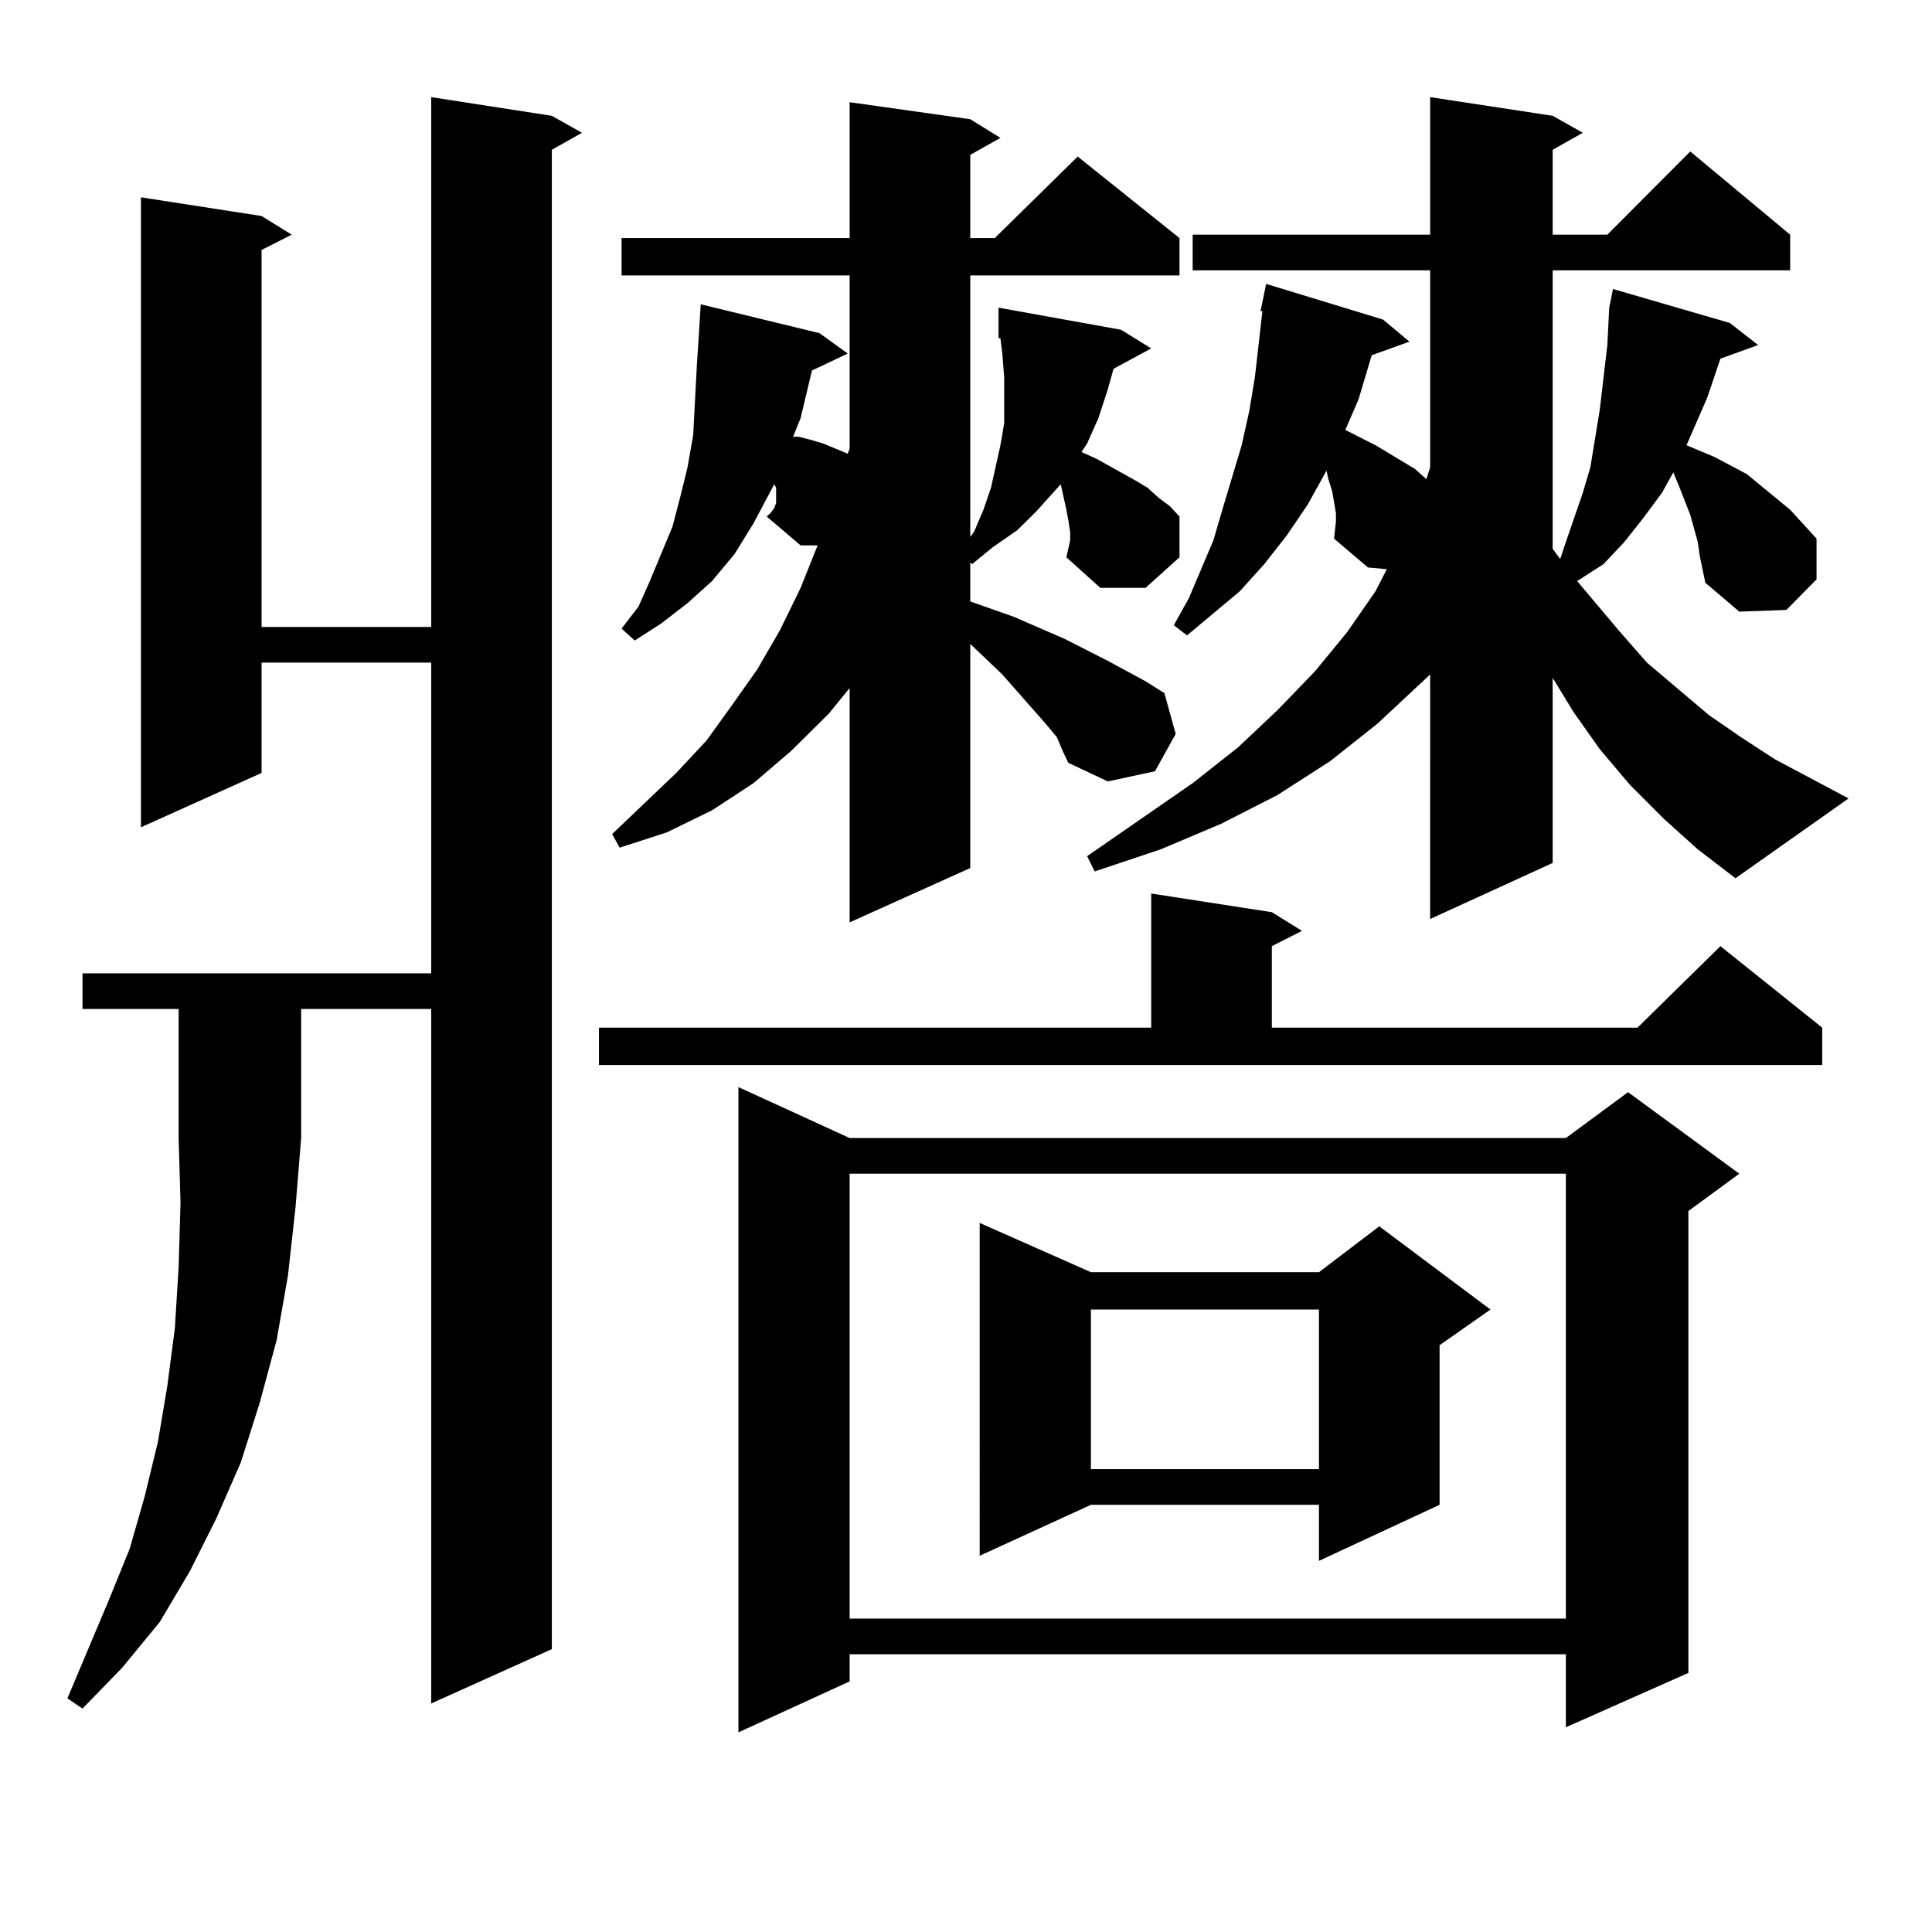 <?xml version="1.0" encoding="utf-8"?>
<!-- Generator: Adobe Illustrator 16.0.0, SVG Export Plug-In . SVG Version: 6.00 Build 0)  -->
<!DOCTYPE svg PUBLIC "-//W3C//DTD SVG 1.1//EN" "http://www.w3.org/Graphics/SVG/1.1/DTD/svg11.dtd">
<svg version="1.1" id="图层_1" xmlns="http://www.w3.org/2000/svg" xmlns:xlink="http://www.w3.org/1999/xlink" x="0px" y="0px"
	 width="1000px" height="1000px" viewBox="0 0 1000 1000" enable-background="new 0 0 1000 1000" xml:space="preserve">
<path d="M42.706,522.246v-18.457h180.483v-160.84h-87.803v57.129l-62.438,28.125V102.129l62.438,9.668l15.609,9.668l-15.609,7.91
	v195.117h87.803V50.273l62.438,9.668l15.609,8.789l-15.609,8.789v776.074l-62.438,28.125V522.246h-67.315v66.797l-2.927,36.035
	l-3.902,35.156l-5.854,33.398l-8.78,32.52l-9.756,30.762l-12.683,29.004l-13.658,27.246l-15.609,26.367l-19.512,23.73
	l-20.487,21.094l-7.805-5.273l21.463-50.977l10.731-26.367l7.805-27.246l6.829-28.125l4.878-29.004l3.902-29.883l1.951-31.641
	l0.976-33.398l-0.976-33.398v-66.797H42.706z M310.017,531.914h285.847V462.48l62.438,9.668l15.609,9.668l-15.609,7.91v42.188
	h189.264l42.926-42.188l52.682,42.188v19.336H310.017V531.914z M551.962,288.457l1.951-8.789v-4.395l-0.976-6.152l-0.976-5.273
	l-2.927-13.184l-12.683,14.063l-9.756,9.668l-12.683,8.789l-10.731,8.789l-0.976-0.879v20.215l22.438,7.91l26.341,11.426
	l22.438,11.426l19.512,10.547l9.756,6.152l5.854,21.094l-10.731,19.336l-24.39,5.273l-20.487-9.668l-2.927-6.152l-2.927-7.031
	l-5.854-7.031l-22.438-25.488l-16.585-15.82v116.016l-62.438,28.125V356.133l-10.731,13.184l-19.512,19.336l-19.512,16.699
	l-21.463,14.063l-23.414,11.426l-24.39,7.91l-3.902-7.031l33.17-31.641l15.609-16.699l12.683-17.578l13.658-19.336l11.707-20.215
	l10.731-21.973l8.78-21.973h-8.78l-17.561-14.941l1.951-1.758l1.951-2.637l0.976-2.637v-3.516v-4.395l-0.976-1.758l-10.731,20.215
	l-9.756,15.82l-11.707,14.063l-12.683,11.426l-13.658,10.547l-13.658,8.789l-6.829-6.152l8.78-11.426l5.854-13.184l5.854-14.063
	l5.854-14.063l3.902-14.941l3.902-15.82l2.927-16.699l0.976-18.457l0.976-18.457l0.976-14.941l0.976-15.82l61.462,14.941
	l14.634,10.547l-18.536,8.789l-5.854,24.609l-3.902,9.668h2.927l6.829,1.758l5.854,1.758l12.683,5.273l0.976-2.637v-89.648H321.724
	v-19.336H439.77V52.91l62.438,8.789l15.609,9.668l-15.609,8.789v43.066h12.683l42.926-42.188l52.682,42.188v19.336h-108.29V277.91
	l1.951-2.637l4.878-11.426l3.902-11.426l4.878-21.973l1.951-11.426v-11.426v-12.305l-0.976-12.305l-0.976-7.91h-0.976v-15.82
	l63.413,11.426l15.609,9.668l-19.512,10.547l-2.927,10.547l-4.878,14.941l-5.854,13.184l-2.927,4.395l7.805,3.516l20.487,11.426
	l5.854,3.516l5.854,5.273l5.854,4.395l4.878,5.273v21.094l-17.561,15.82h-23.414L551.962,288.457z M439.77,589.043h370.723
	l32.194-23.73l57.56,42.188l-26.341,19.336v239.063l-63.413,28.125V856.23H439.77v14.063l-57.56,26.367V562.676L439.77,589.043z
	 M439.77,607.5v230.273h370.723V607.5H439.77z M564.645,658.477H682.69l31.219-23.73l57.56,43.066l-26.341,18.457v82.617
	l-62.438,29.004v-29.004H564.645l-57.56,26.367V632.988L564.645,658.477z M690.495,278.789l0.976-8.789v-4.395l-1.951-11.426
	l-1.951-6.152l-0.976-4.395l-9.756,17.578l-10.731,15.82l-11.707,14.941l-12.683,14.063l-27.316,22.852l-6.829-5.273l7.805-14.063
	l12.683-29.883l4.878-16.699l9.756-32.52l3.902-17.578l2.927-17.578l3.902-34.277h-0.976l2.927-14.063l60.486,18.457l13.658,11.426
	l-19.512,7.031l-6.829,22.852l-6.829,15.82l15.609,7.91l20.487,12.305l5.854,5.273l1.951-6.152V139.922H617.326v-18.457H740.25
	V50.273l63.413,9.668l15.609,8.789l-15.609,8.789v43.945h28.292l42.926-43.066l51.706,43.066v18.457H803.663v144.141l3.902,5.273
	l2.927-8.789l8.78-25.488l3.902-13.184l4.878-29.883l1.951-16.699l1.951-16.699l0.976-19.336l1.951-9.668l60.486,17.578
	l14.634,11.426l-19.512,7.031l-6.829,20.215l-10.731,24.609l14.634,6.152l16.585,8.789l22.438,18.457l13.658,14.941v21.094
	l-15.609,15.82l-24.39,0.879l-17.561-14.941l-2.927-14.063l-0.976-7.031l-3.902-14.063l-5.854-14.941l-2.927-7.031l-5.854,10.547
	l-9.756,13.184l-9.756,12.305l-10.731,11.426l-13.658,8.789l21.463,25.488l14.634,16.699l16.585,14.063l15.609,13.184l16.585,11.426
	l17.561,11.426l38.048,20.215l-58.535,41.309l-19.512-14.941l-17.561-15.82l-17.561-17.578l-15.609-18.457l-13.658-19.336
	l-10.731-17.578v95.801l-63.413,29.004V349.102l-27.316,25.488l-24.39,19.336l-27.316,17.578l-29.268,14.941l-31.219,13.184
	l-34.146,11.426l-3.902-7.91l54.633-37.793l23.414-18.457l20.487-19.336l19.512-20.215l16.585-20.215l14.634-21.094l5.854-11.426
	l-9.756-0.879L690.495,278.789z M564.645,677.813v82.617H682.69v-82.617H564.645z"/>
</svg>
